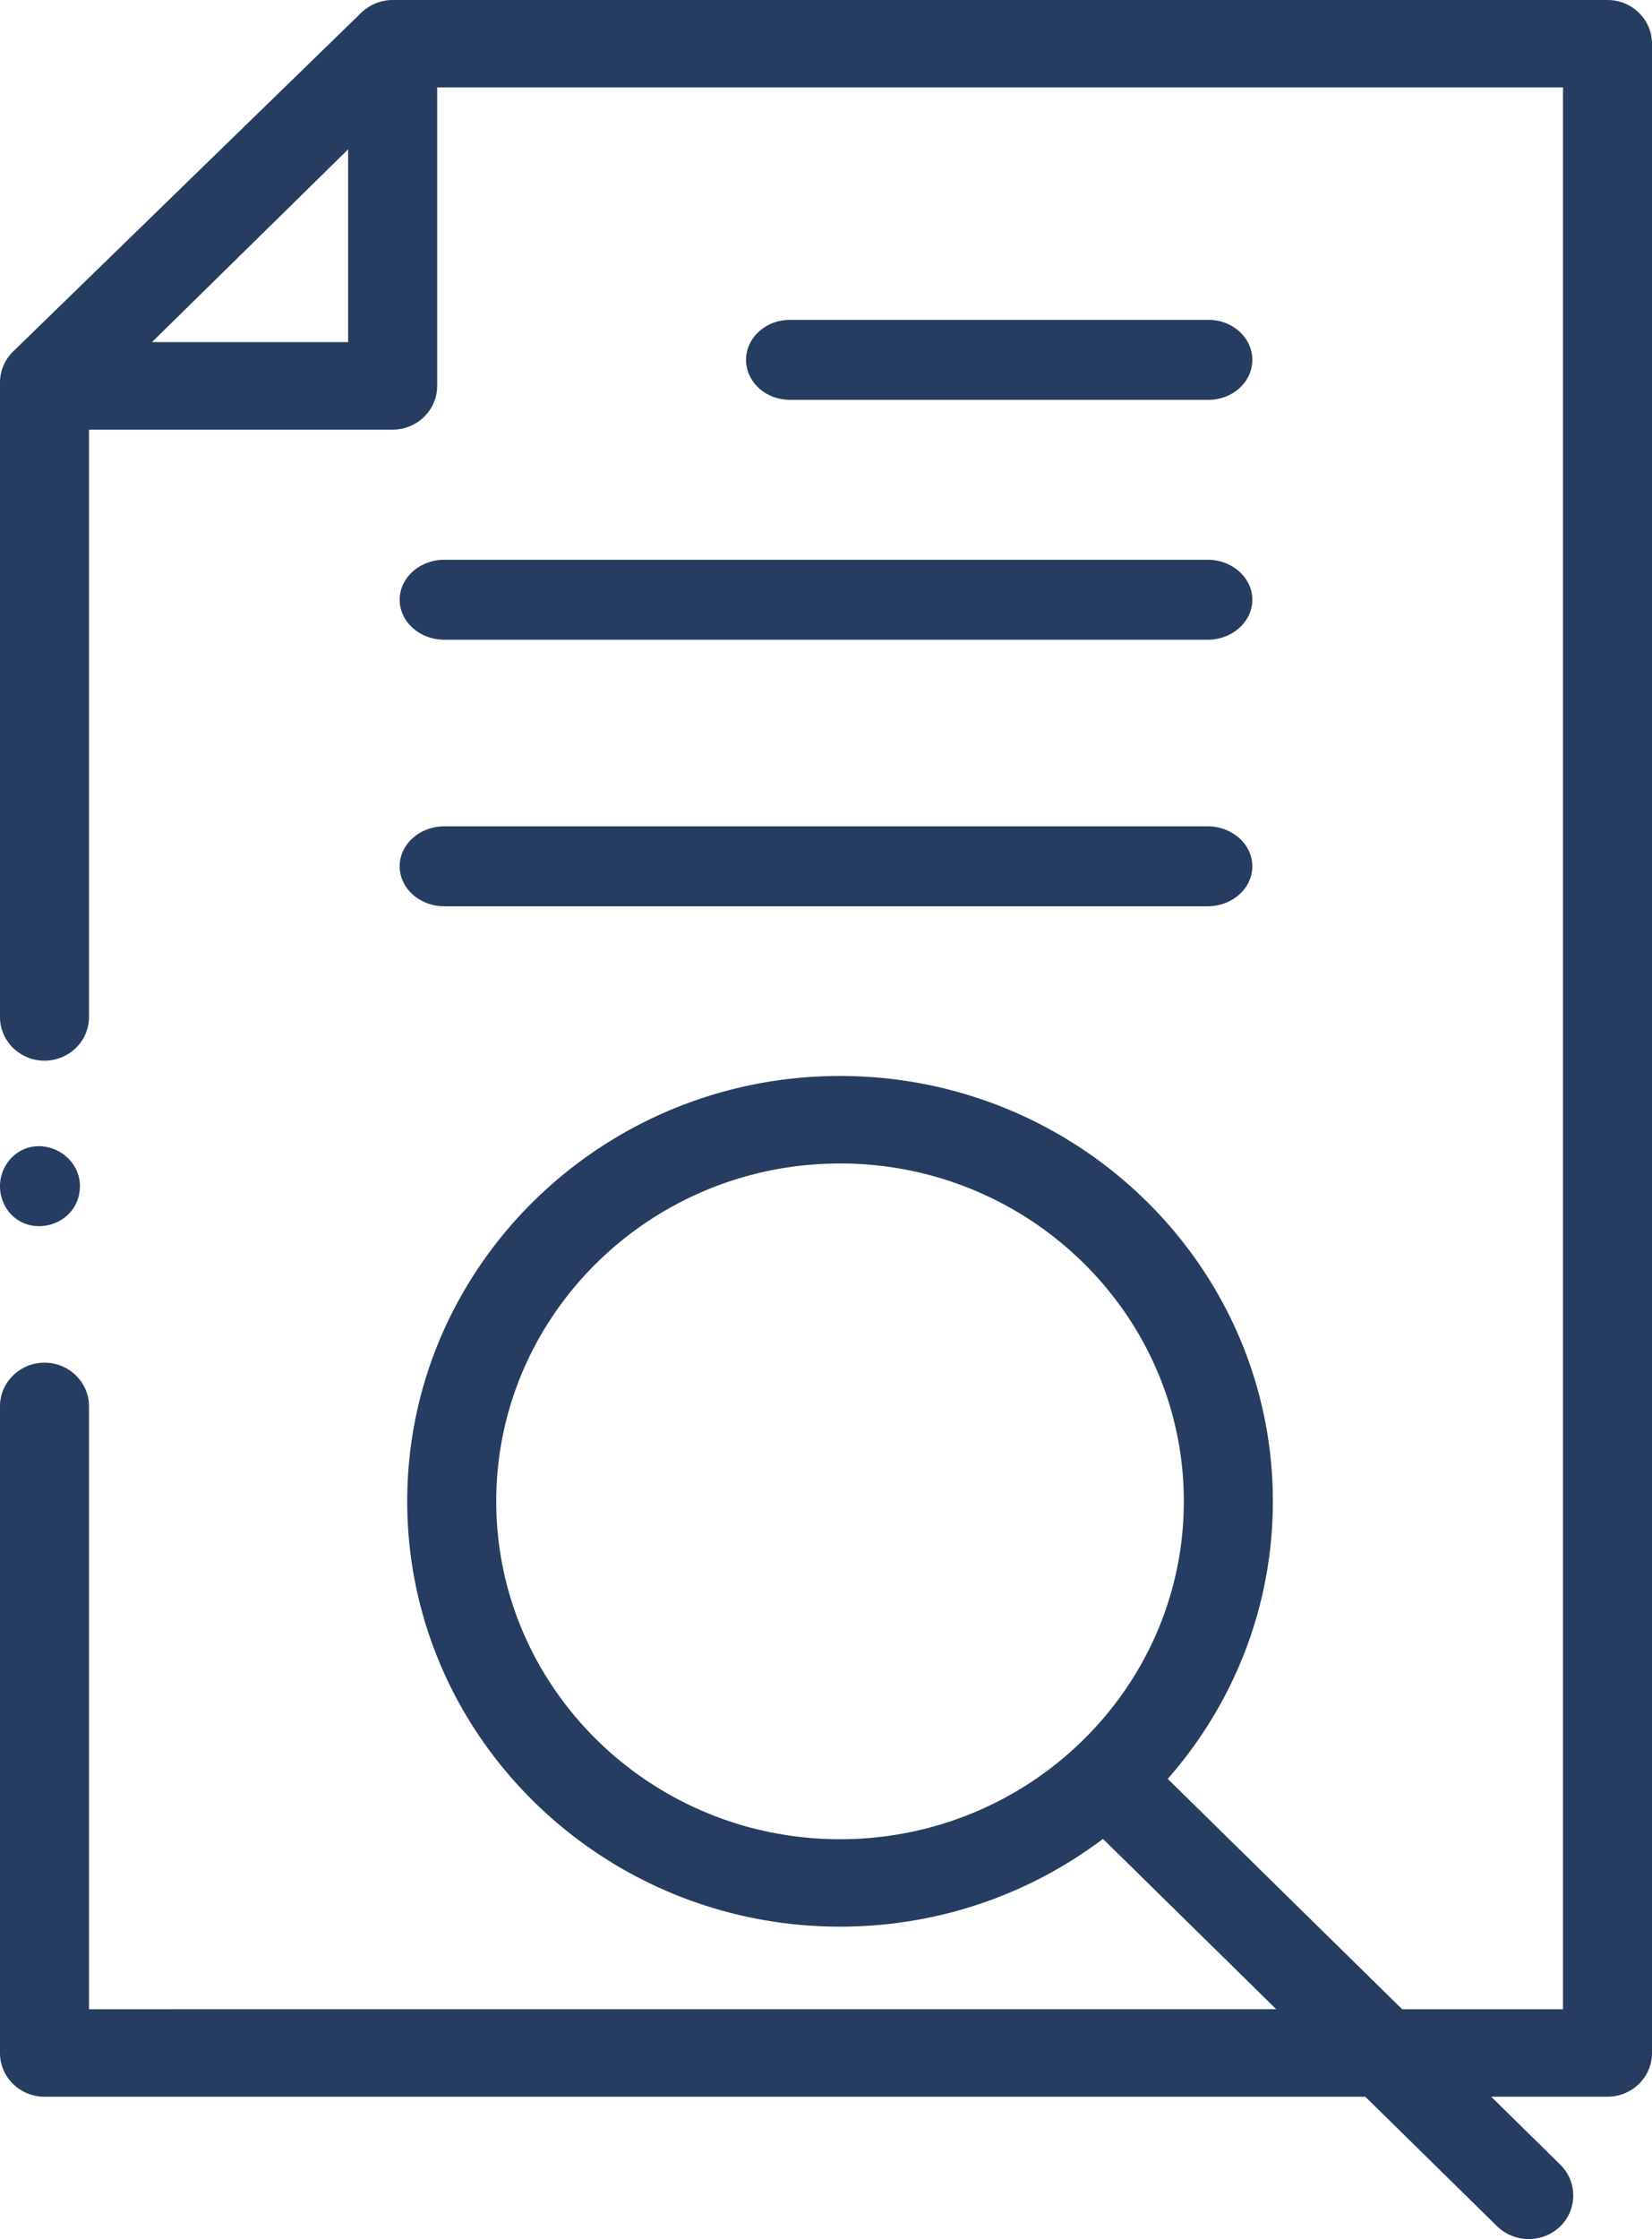 <svg xmlns="http://www.w3.org/2000/svg" width="62" height="84" viewBox="0 0 62 84"><g><g><path fill="#263d61" d="M.249 45.343c.727 1.121 2.502.729 2.728-.581.24-1.39-1.454-2.322-2.49-1.381a1.538 1.538 0 0 0-.238 1.962M45.353 15c.91 0 1.647-.671 1.647-1.5 0-.828-.738-1.5-1.647-1.5H29.647c-.91 0-1.647.672-1.647 1.5 0 .829.738 1.5 1.647 1.5zm-28.67 19h28.634c.93 0 1.683-.671 1.683-1.5 0-.828-.754-1.5-1.683-1.5H16.683c-.93 0-1.683.672-1.683 1.5 0 .829.754 1.5 1.683 1.5M15 22.5c0 .829.754 1.5 1.683 1.5h28.634c.93 0 1.683-.671 1.683-1.5 0-.828-.754-1.5-1.683-1.5H16.683c-.93 0-1.683.672-1.683 1.5m16.526 21.148c7.114 0 12.903 5.686 12.903 12.675C44.43 63.313 38.64 69 31.526 69c-7.114 0-12.902-5.686-12.902-12.676 0-6.989 5.788-12.675 12.902-12.675zm-18.46-30.813H5.703l7.363-7.233zM14.736 0c-.441 0-.87.178-1.183.483L.495 13.185A1.627 1.627 0 0 0 0 14.35v23.802c0 .905.748 1.64 1.67 1.64.923 0 1.67-.735 1.67-1.64V16.118h11.397c.922 0 1.67-.736 1.67-1.642V3.281H58.66v72.097h-6.037l-8.798-8.643c2.457-2.796 3.945-6.437 3.945-10.412 0-8.798-7.287-15.957-16.244-15.957-8.956 0-16.243 7.16-16.243 15.957 0 8.799 7.287 15.957 16.243 15.957 3.71 0 7.131-1.228 9.869-3.292l6.504 6.39H3.34V52.762c0-.905-.747-1.64-1.67-1.64-.922 0-1.67.735-1.67 1.64V77.02c0 .905.748 1.64 1.67 1.64h49.57l4.953 4.866a1.708 1.708 0 0 0 2.362 0 1.621 1.621 0 0 0 0-2.32l-2.59-2.547h4.365c.922 0 1.67-.734 1.67-1.64V1.64C62 .735 61.252 0 60.33 0z"/></g></g></svg>